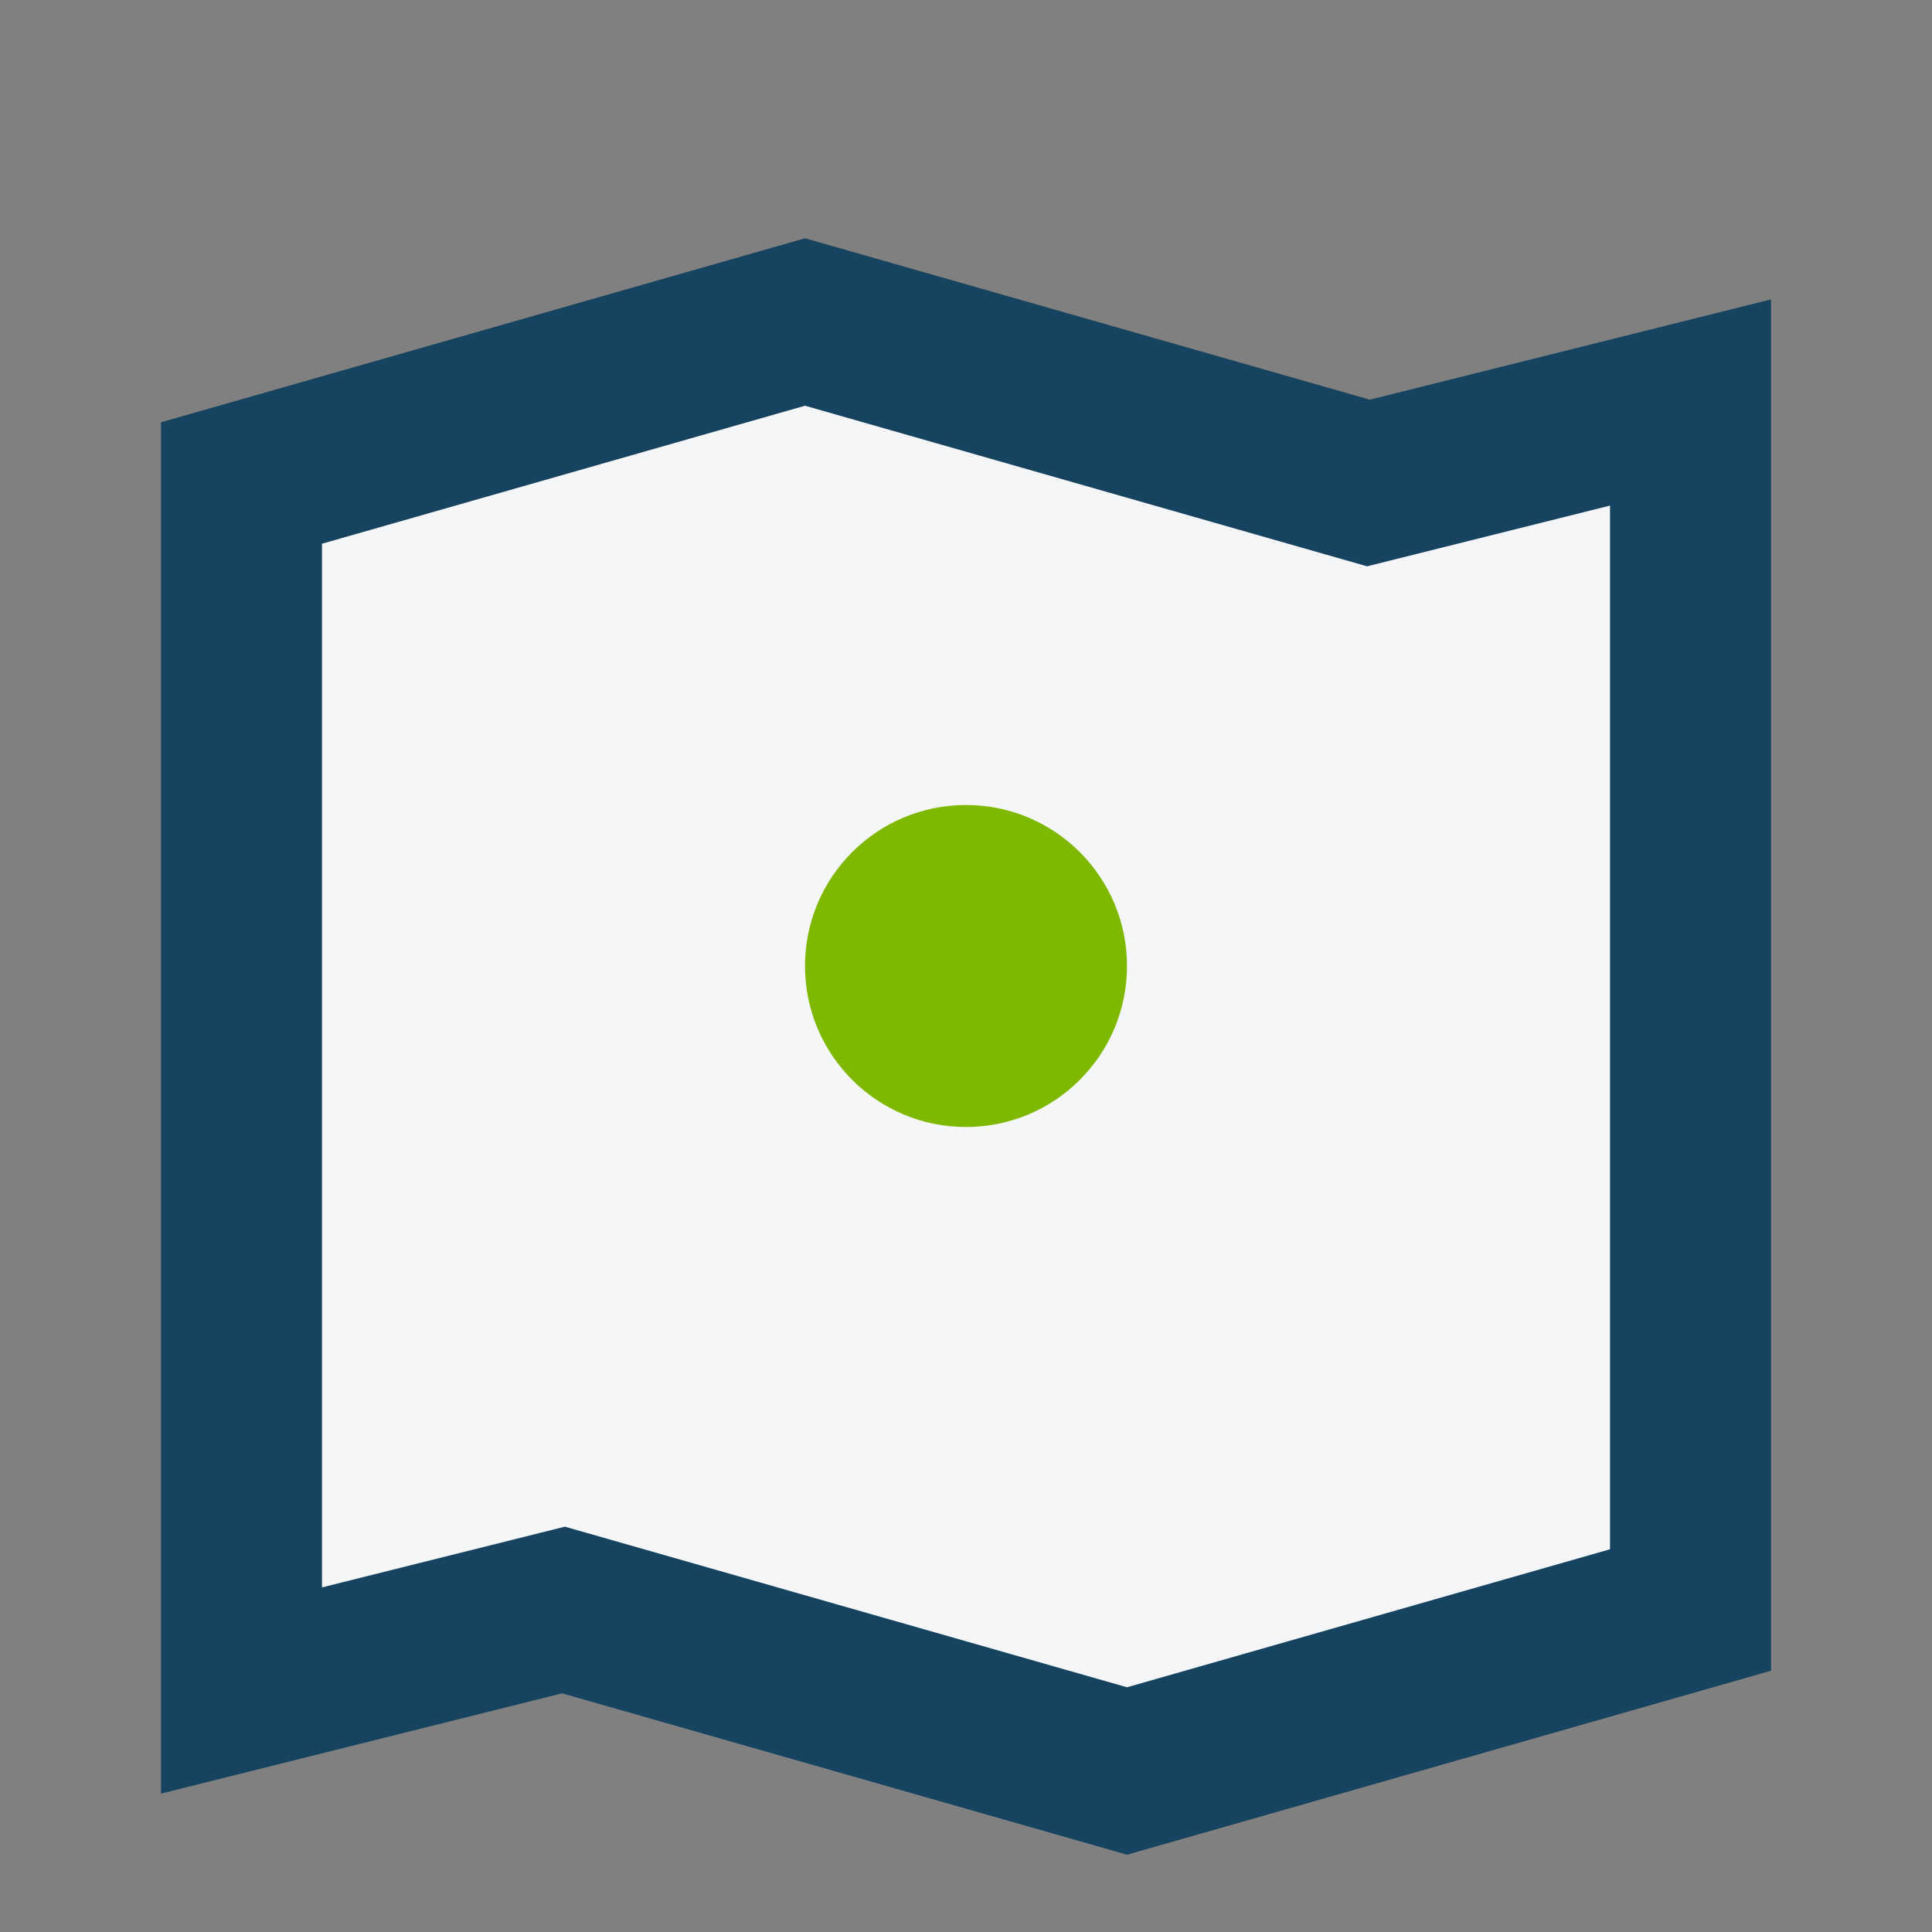 <?xml version="1.0" encoding="UTF-8"?>
<svg xmlns="http://www.w3.org/2000/svg" width="24" height="24" viewBox="0 0 24 24"><rect x="0" y="0" width="24" height="24" fill="#808080" stroke="none"/><path d="M3 6l7-2 7 2 4-1v15l-7 2-7-2-4 1V6z" fill="#F4F6F7" stroke="#154360" stroke-width="2"/><circle cx="12" cy="12" r="2" fill="#7FB800"/></svg>
